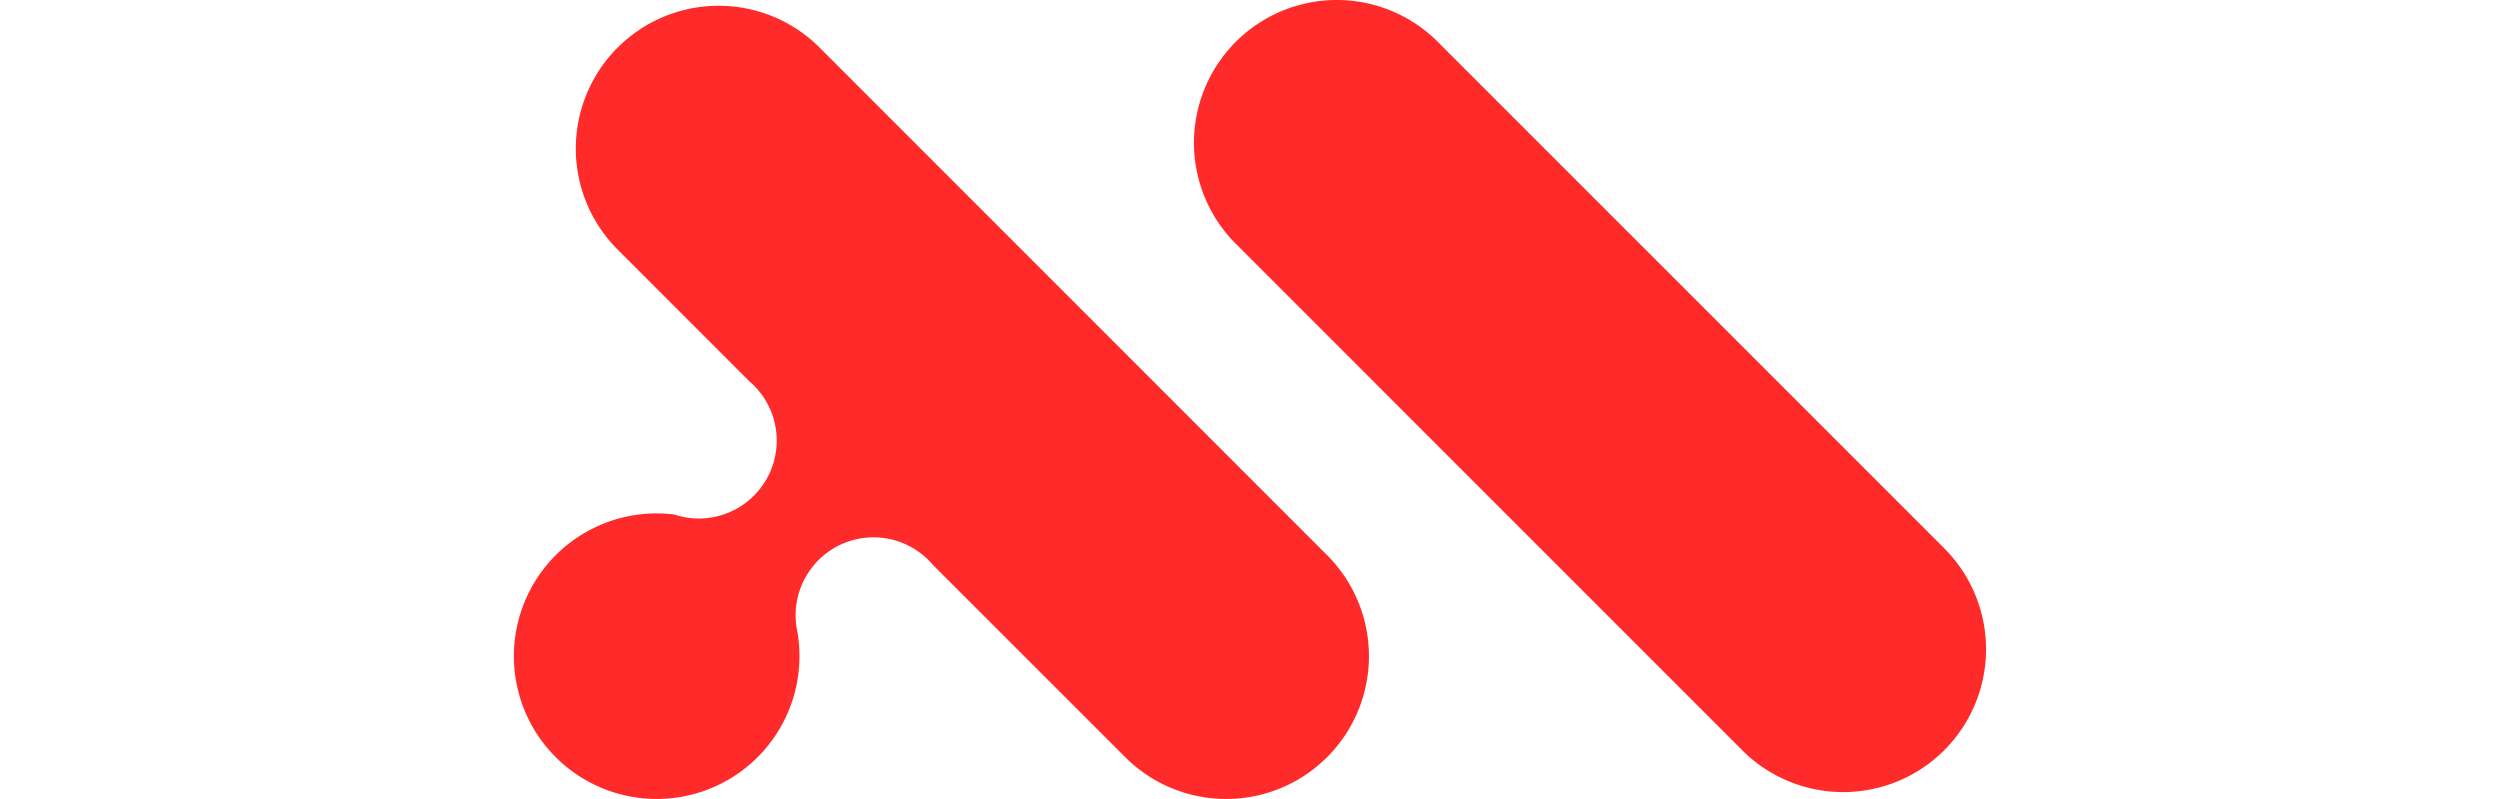 <svg xmlns="http://www.w3.org/2000/svg" viewBox="0 0 425.47 230.92" width="97" height="31">
  <defs>
    <style>
      .cls-1 {
        fill: #ff2a2a;
      }
    </style>
  </defs>
  <g id="Layer_2" data-name="Layer 2">
    <g id="Layer_1-2" data-name="Layer 1">
      <path class="cls-1" d="M413.39,158.47,267,12.09a41.27,41.27,0,0,0-58.37,0h0a41.27,41.27,0,0,0,0,58.37L355,216.84a41.28,41.28,0,0,0,58.38,0h0A41.29,41.29,0,0,0,413.39,158.47Z" />
      <path class="cls-1" d="M88.68,14.09A41.28,41.28,0,1,0,30.3,72.46L68,110.18a20.68,20.68,0,0,1,2.61,2.6,22.52,22.52,0,0,1-17.18,37.08c-.5,0-1,0-1.49-.05a22,22,0,0,1-5.57-1.1,41.82,41.82,0,0,0-5.13-.33,41.27,41.27,0,1,0,40.65,34.08c-.06-.29-.11-.57-.16-.86a22.51,22.51,0,0,1,36.75-20.95,22.1,22.1,0,0,1,2.6,2.61l55.58,55.57a41.27,41.27,0,0,0,58.37-58.36Z" />
    </g>
  </g>
</svg>